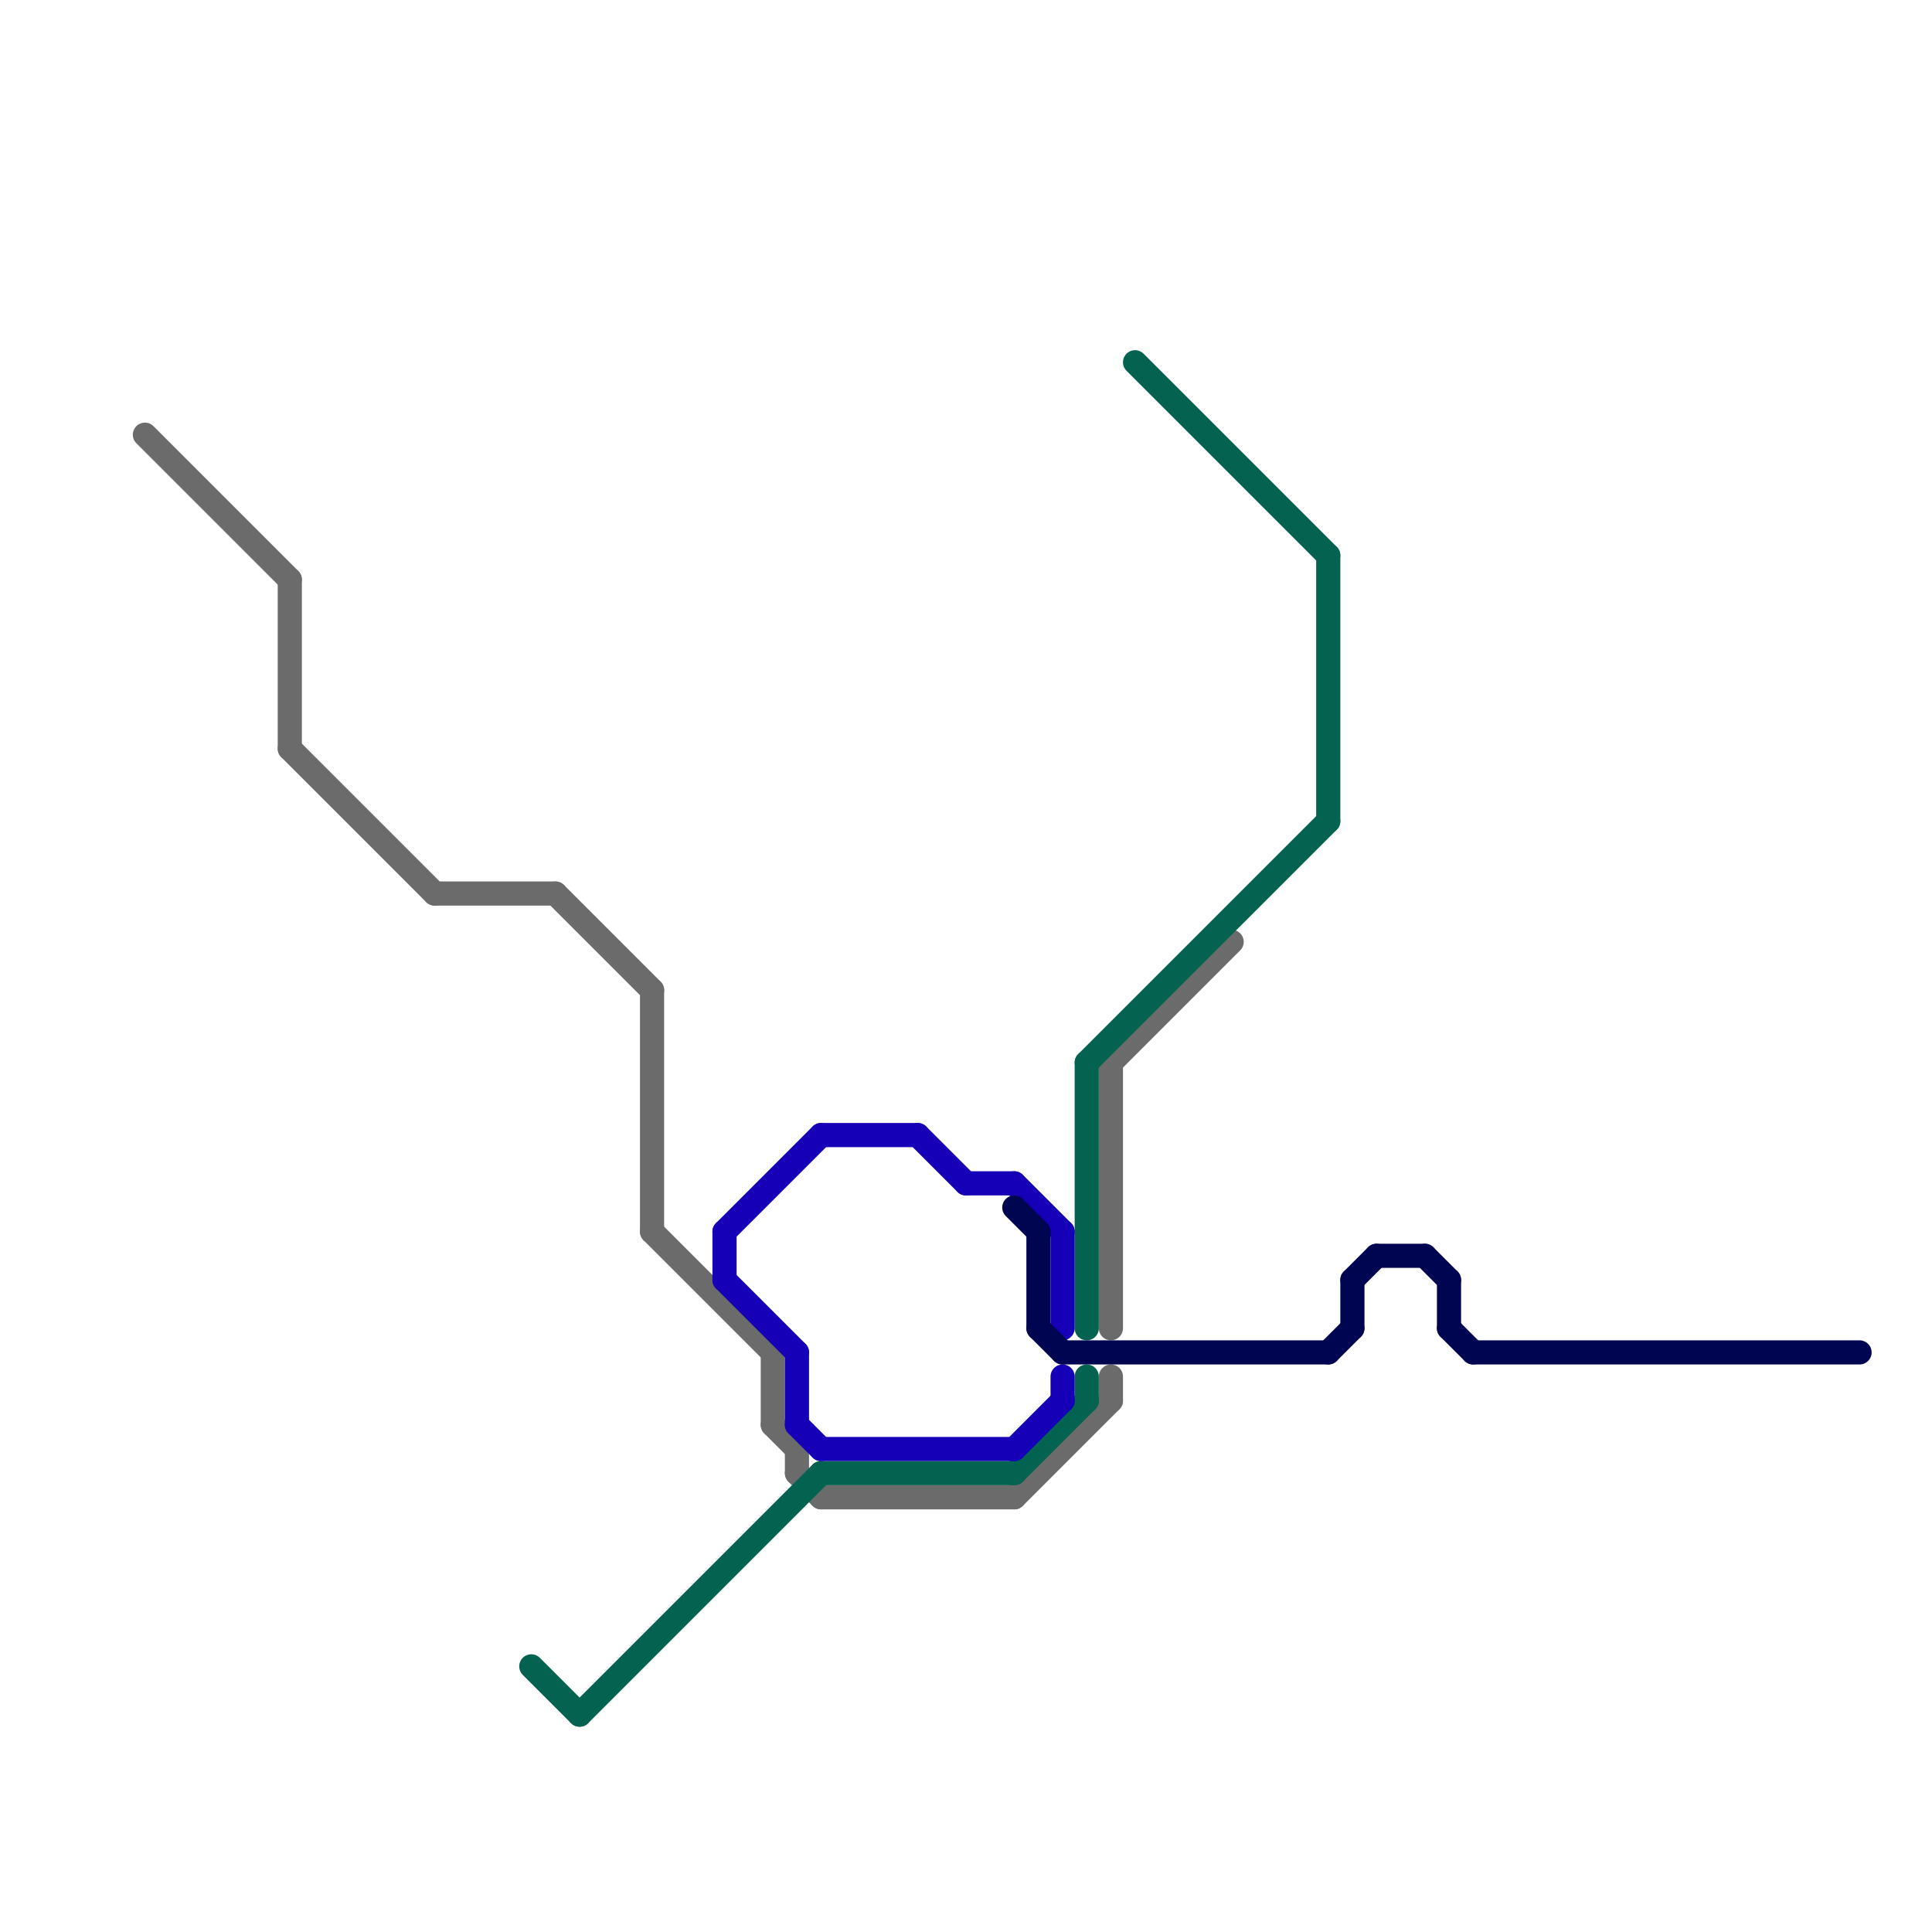 
<svg version="1.1" xmlns="http://www.w3.org/2000/svg" viewBox="0 0 80 80">
<style>text { font: 1px Helvetica; font-weight: 600; white-space: pre; dominant-baseline: central; } line { stroke-width: 1; fill: none; stroke-linecap: round; stroke-linejoin: round; } .c0 { stroke: #6b6b6b } .c1 { stroke: #036350 } .c2 { stroke: #1500b8 } .c3 { stroke: #000552 }</style><defs><g id="wm-xf"><circle r="1.2" fill="#000"/><circle r="0.9" fill="#fff"/><circle r="0.6" fill="#000"/><circle r="0.3" fill="#fff"/></g><g id="wm"><circle r="0.6" fill="#000"/><circle r="0.3" fill="#fff"/></g></defs><line class="c0" x1="12" y1="31" x2="18" y2="37"/><line class="c0" x1="27" y1="41" x2="27" y2="51"/><line class="c0" x1="32" y1="56" x2="32" y2="59"/><line class="c0" x1="12" y1="24" x2="12" y2="31"/><line class="c0" x1="34" y1="62" x2="42" y2="62"/><line class="c0" x1="18" y1="37" x2="23" y2="37"/><line class="c0" x1="42" y1="62" x2="46" y2="58"/><line class="c0" x1="46" y1="44" x2="46" y2="55"/><line class="c0" x1="23" y1="37" x2="27" y2="41"/><line class="c0" x1="32" y1="59" x2="33" y2="60"/><line class="c0" x1="27" y1="51" x2="32" y2="56"/><line class="c0" x1="33" y1="61" x2="34" y2="62"/><line class="c0" x1="33" y1="60" x2="33" y2="61"/><line class="c0" x1="46" y1="44" x2="51" y2="39"/><line class="c0" x1="46" y1="57" x2="46" y2="58"/><line class="c0" x1="6" y1="18" x2="12" y2="24"/><line class="c1" x1="55" y1="23" x2="55" y2="34"/><line class="c1" x1="34" y1="61" x2="42" y2="61"/><line class="c1" x1="24" y1="71" x2="34" y2="61"/><line class="c1" x1="45" y1="44" x2="55" y2="34"/><line class="c1" x1="22" y1="69" x2="24" y2="71"/><line class="c1" x1="42" y1="61" x2="45" y2="58"/><line class="c1" x1="45" y1="44" x2="45" y2="55"/><line class="c1" x1="47" y1="15" x2="55" y2="23"/><line class="c1" x1="45" y1="57" x2="45" y2="58"/><line class="c2" x1="38" y1="47" x2="40" y2="49"/><line class="c2" x1="30" y1="51" x2="30" y2="53"/><line class="c2" x1="42" y1="49" x2="44" y2="51"/><line class="c2" x1="34" y1="60" x2="42" y2="60"/><line class="c2" x1="40" y1="49" x2="42" y2="49"/><line class="c2" x1="33" y1="56" x2="33" y2="59"/><line class="c2" x1="42" y1="60" x2="44" y2="58"/><line class="c2" x1="34" y1="47" x2="38" y2="47"/><line class="c2" x1="44" y1="51" x2="44" y2="55"/><line class="c2" x1="30" y1="53" x2="33" y2="56"/><line class="c2" x1="33" y1="59" x2="34" y2="60"/><line class="c2" x1="44" y1="57" x2="44" y2="58"/><line class="c2" x1="30" y1="51" x2="34" y2="47"/><line class="c3" x1="57" y1="52" x2="59" y2="52"/><line class="c3" x1="43" y1="55" x2="44" y2="56"/><line class="c3" x1="60" y1="55" x2="61" y2="56"/><line class="c3" x1="44" y1="56" x2="55" y2="56"/><line class="c3" x1="61" y1="56" x2="77" y2="56"/><line class="c3" x1="43" y1="51" x2="43" y2="55"/><line class="c3" x1="42" y1="50" x2="43" y2="51"/><line class="c3" x1="59" y1="52" x2="60" y2="53"/><line class="c3" x1="60" y1="53" x2="60" y2="55"/><line class="c3" x1="56" y1="53" x2="57" y2="52"/><line class="c3" x1="56" y1="53" x2="56" y2="55"/><line class="c3" x1="55" y1="56" x2="56" y2="55"/>
</svg>
